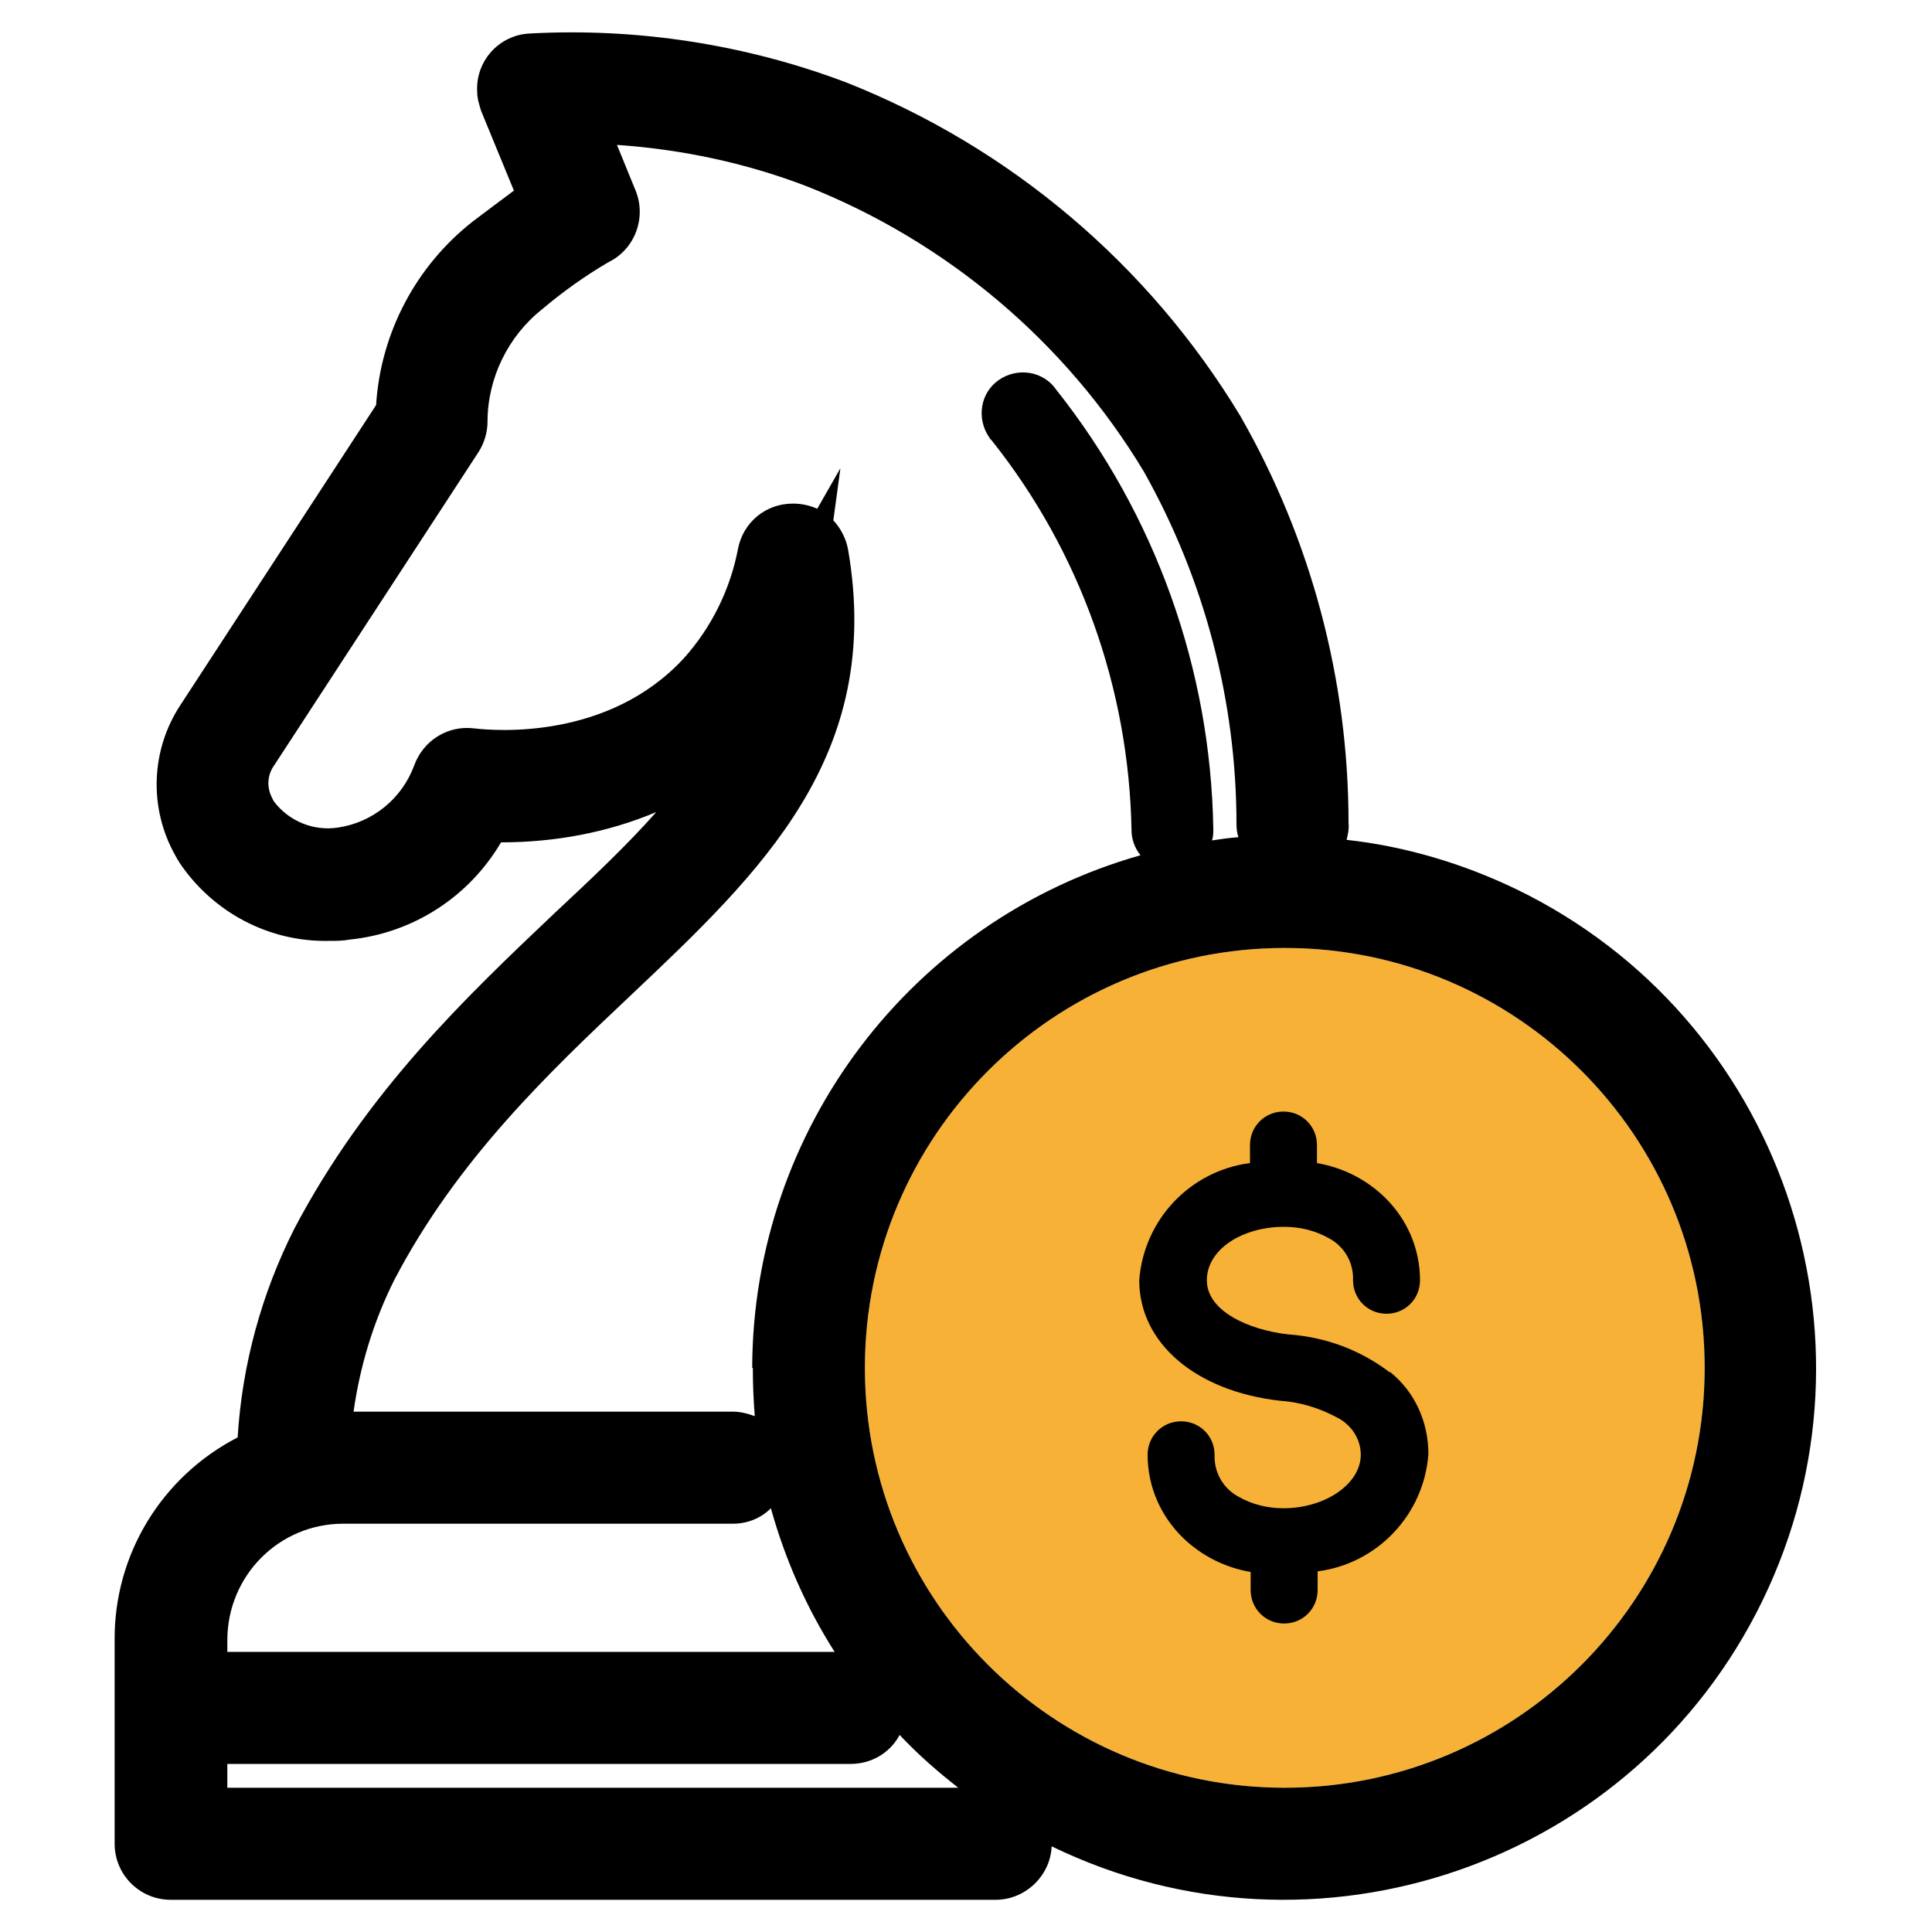 <?xml version="1.0" encoding="UTF-8"?>
<svg id="Layer_1" xmlns="http://www.w3.org/2000/svg" version="1.1" viewBox="0 0 300 300">
  <!-- Generator: Adobe Illustrator 29.1.0, SVG Export Plug-In . SVG Version: 2.1.0 Build 142)  -->
  <defs>
    <style>
      .st0 {
        fill: none;
      }

      .st1 {
        fill: #f8b137;
      }
    </style>
  </defs>
  <rect class="st0" x="102" y="115.5" width="71" height="69.8"/>
  <path id="Path_3593" class="st1" d="M199.5,277.6c-36,0-65.2-29.2-65.2-65.2s29.2-65.2,65.2-65.2,65.2,29.2,65.2,65.2c0,36-29.2,65.2-65.2,65.2"/>
  <path id="Path_3594" d="M209.1,130.4c.2-.8.4-1.7.3-2.6,0-22.2-5.8-44-16.8-63.2-14.2-23.5-35.7-41.7-61.2-51.8-15.6-5.9-32.4-8.5-49.1-7.6-4.8.2-8.5,4.3-8.2,9.1,0,1,.3,1.9.6,2.9l5.1,12.4c-1.9,1.4-4,3-6.4,4.8-8.8,6.9-14.3,17.3-15,28.5l-30.4,46.6c-4.6,7-4.9,16-.8,23.3h0c.2.4.4.7.7,1.2h0c5.2,7.7,13.9,12.3,23.2,12.1,1.1,0,2.1,0,3.2-.2,9.8-1,18.5-6.6,23.5-15.1,8.3,0,16.5-1.5,24.1-4.7-4.5,5.1-9.9,10.2-15.9,15.8-13.6,12.9-29.1,27.6-40.3,48.9h0c-5.1,10.1-8.1,21.1-8.8,32.4-11.8,6.1-19.2,18.2-19.1,31.5v31.6c0,4.8,3.9,8.7,8.7,8.7h128.1c4.6,0,8.5-3.7,8.7-8.3,41,19.9,90.5,2.8,110.4-38.2,19.9-41,2.8-90.5-38.2-110.4-8.3-4-17.3-6.7-26.5-7.7M199.5,277.6c-36,0-65.2-29.2-65.2-65.2s29.2-65.2,65.2-65.2,65.2,29.2,65.2,65.2h0c0,36-29.2,65.2-65.2,65.2M116.9,212.4c0,2.5.1,5,.3,7.5-1.1-.4-2.2-.7-3.4-.7h-58.9c1-7.1,3.1-14,6.3-20.4,9.8-18.8,24.2-32.4,36.8-44.3,20.2-19.1,39.2-37.1,33.7-69.1-.3-1.7-1.1-3.3-2.3-4.6l1.1-8.1-3.6,6.3c-1.1-.5-2.4-.8-3.7-.8h-.1c-4.2,0-7.7,2.9-8.5,7-1.2,6.3-4.1,12.2-8.4,17-11.7,12.7-29.2,11.3-32.6,10.9-4.1-.5-7.9,1.9-9.3,5.8-1.9,5.1-6.4,8.8-11.8,9.6-3.8.6-7.7-1-10-4.1-.1-.2-.2-.4-.3-.6-.8-1.6-.7-3.5.4-5l31.7-48.6c.9-1.4,1.4-3.1,1.4-4.7,0-6.8,3.2-13.3,8.5-17.5,3.2-2.7,6.7-5.2,10.3-7.3,4.1-2,5.9-6.9,4.2-11.1l-2.9-7.1c10.1.7,20,2.8,29.4,6.4,21.8,8.6,40.3,24.2,52.4,44.3,9.4,16.7,14.4,35.6,14.4,54.8,0,.7.1,1.4.3,2-1.4.1-2.8.3-4.1.5.2-.6.2-1.2.2-1.8-.4-24.8-9-48.8-24.4-68.2-2-2.9-6-3.5-8.9-1.5-2.9,2-3.5,6-1.5,8.9.1.2.2.3.4.5,13.7,17.2,21.3,38.5,21.7,60.5,0,1.4.5,2.8,1.4,3.9-35.6,10.1-60.2,42.6-60.3,79.6M35.3,256.5v-1.8c0-10,8-18.1,18-18.1,0,0,0,0,0,0h60.5c2.2,0,4.3-.8,5.9-2.4,2.2,7.9,5.5,15.4,9.9,22.3H35.3ZM35.3,277.6v-3.7h96.8c3.2,0,6.1-1.7,7.6-4.5,2.8,3,5.9,5.7,9.1,8.2H35.3Z"/>
  <path id="Path_3595" d="M215.8,213.1c-4.6-3.5-10-5.5-15.8-5.9-6.1-.7-12.6-3.6-12.6-8.4s5.5-8.3,12-8.3c2.5,0,4.9.6,7,1.8,2.4,1.3,3.8,3.8,3.7,6.5,0,2.9,2.3,5.2,5.2,5.2s5.2-2.3,5.2-5.2c0-4.9-2-9.5-5.5-12.9-2.9-2.8-6.5-4.6-10.5-5.3v-2.8c0-2.9-2.3-5.2-5.2-5.2s-5.2,2.3-5.2,5.2v2.8c-9.3,1.2-16.5,8.8-17.2,18.2,0,9.7,8.7,17.2,21.8,18.7,3.1.2,6.1,1.1,8.9,2.6,2.2,1.1,3.7,3.3,3.7,5.8,0,4.5-5.5,8.3-12,8.3-2.5,0-4.9-.6-7-1.8-2.4-1.3-3.8-3.8-3.7-6.5,0-2.9-2.3-5.2-5.2-5.2s-5.2,2.3-5.2,5.2c0,4.9,2,9.5,5.5,12.9,2.9,2.8,6.5,4.6,10.5,5.3v2.8c0,2.9,2.3,5.2,5.2,5.2s5.2-2.3,5.2-5.2v-2.9c9.3-1.2,16.5-8.8,17.2-18.2,0-5-2.1-9.7-6-12.8"/>
</svg>